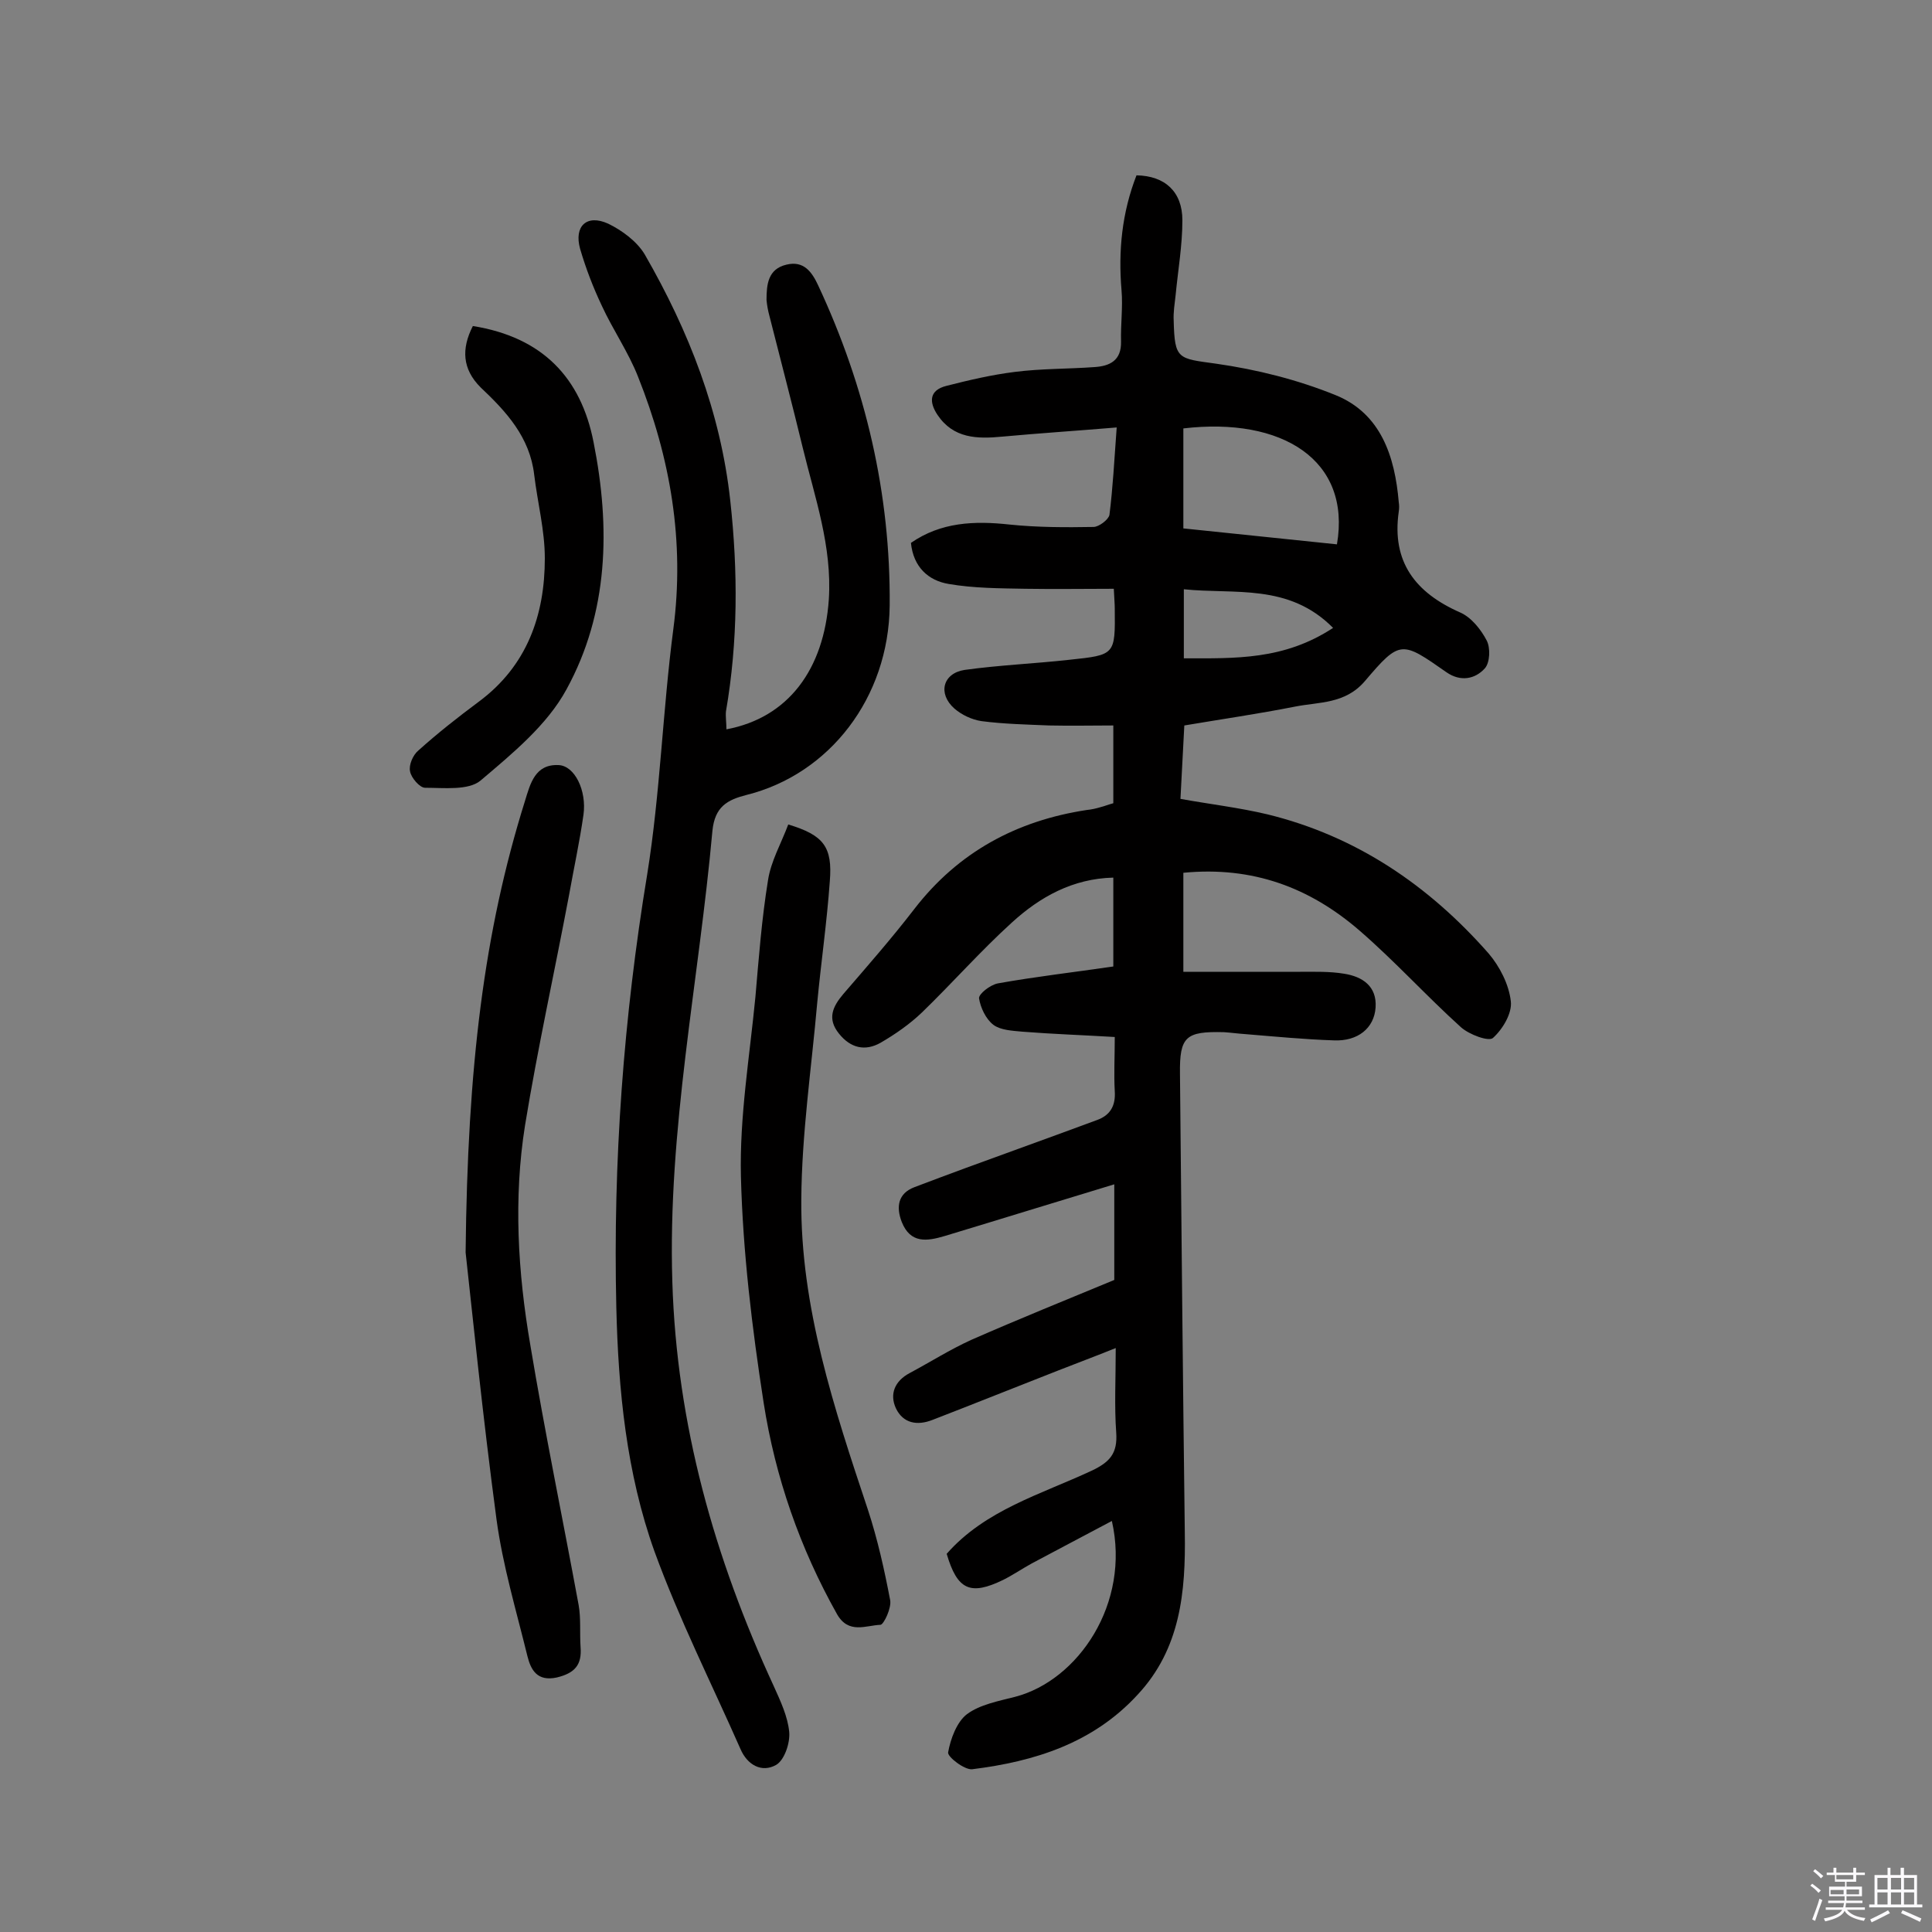 <svg enable-background="new 0 0 400 400" viewBox="0 0 400 400" xmlns="http://www.w3.org/2000/svg"><rect x="0" y="0" width="400" height="400" fill="#808080" stroke="none"/><path d="m374.8 390.4.4-.4c.7.5 1.3 1 1.8 1.4l-.5.5c-.5-.6-1.1-1.1-1.7-1.5zm1 7.3-.6-.3c.5-1.4 1.1-2.8 1.5-4.3.2.1.4.2.6.3-.5 1.3-1 2.8-1.5 4.3zm-.4-10.3.4-.4c.4.3 1 .8 1.7 1.4l-.5.5c-.4-.5-1-1-1.6-1.5zm2.5.3h1.7v-1h.6v1h3.5v-1h.6v1h1.8v.5h-1.8v1.4h-2v1h3.2v2h-3.2v.9h3.3v.5h-3.4c0 .3-.1.6-.1.9h4v.5h-3.7c.7.9 1.9 1.5 3.8 1.7-.1.2-.2.4-.3.6-2.1-.4-3.5-1.1-4-2.1-.4 1-1.8 1.7-4 2.2-.1-.2-.2-.4-.3-.6 2.1-.4 3.4-1 3.8-1.8h-3.4v-.5h3.6c.1-.3.1-.6.2-.9h-3.3v-.5h3.4c0-.3 0-.6 0-.9h-3.2v-2h3.3v-1h-2.1v-1.4h-1.7v-.5zm1.1 3.5v1h2.7c0-.3 0-.4 0-.4 0-.1 0-.2 0-.2 0-.1 0-.2 0-.3h-2.7zm1.2-3v.9h3.5v-.9zm4.7 3h-2.6v.6.4h2.6z" fill="#fbfafc"/><path d="m393.6 386.7h.6v1.5h2.7v6.1h1.1v.6h-11v-.6h1.1v-6.1h2.7v-1.5h.6v1.5h2.1v-1.5zm-2.7 8.8.4.6c-1.2.6-2.5 1.3-3.8 1.9-.1-.2-.2-.4-.3-.6 1.2-.6 2.5-1.2 3.7-1.9zm-2.2-6.7v2.4h2.1v-2.4zm0 3v2.5h2.1v-2.5zm2.8-3v2.4h2.1v-2.4zm0 3v2.5h2.1v-2.5zm6 6.1c-1.4-.7-2.7-1.3-3.9-1.8l.3-.6c1.5.6 2.7 1.2 3.9 1.7zm-1.2-9.1h-2.1v2.4h2.1zm-2.1 3v2.5h2.1v-2.5z" fill="#fbfafc"/><g fill="#010000"><path d="m230.2 314.9c-5.8 3.1-11.2 5.9-16.6 8.8-2 1.1-3.9 2.4-5.9 3.4-6.8 3.3-9.5 2.1-11.7-5.4 8-9.1 19.5-12.3 30-17.2 3.8-1.8 5.4-3.6 5.1-7.9-.4-5.5-.1-11-.1-17.5-4.2 1.7-8 3.1-11.8 4.6-8.7 3.4-17.4 6.9-26.2 10.3-3.1 1.2-6 .7-7.5-2.4-1.4-3-.2-5.7 2.8-7.3 4.3-2.3 8.4-4.9 12.8-6.9 9.8-4.3 19.7-8.3 29.6-12.4 0-6.5 0-12.9 0-19.8-11.9 3.6-23.5 7.2-35.1 10.7-3.7 1.1-7.1 1.6-8.9-2.9-1.2-3.1-.8-5.9 2.6-7.2 7.1-2.7 14.2-5.3 21.4-7.9 5.5-2 11-4 16.4-6 2.8-1 3.9-3 3.7-6-.2-3.5 0-7.1 0-11.2-6.6-.4-12.8-.6-19.1-1.1-2.1-.2-4.5-.3-6-1.4-1.6-1.2-2.7-3.6-3-5.5-.1-.9 2.3-2.8 3.9-3.1 7.8-1.4 15.7-2.3 23.9-3.5 0-5.7 0-11.9 0-18.4-8.4.2-15.2 4-21 9.3-6.5 5.9-12.3 12.5-18.6 18.6-2.5 2.4-5.5 4.5-8.6 6.3-3.2 1.8-6.2 1.1-8.6-1.9-2.5-3.1-1.3-5.6.9-8.2 5-5.8 10-11.5 14.7-17.6 9.1-11.8 21.2-18.3 35.7-20.5 1-.1 1.9-.3 2.9-.6.8-.2 1.5-.5 2.6-.8 0-4.9 0-9.9 0-16.1-4.3 0-8.8.1-13.3 0-4.7-.2-9.4-.3-14-.9-2-.3-4.1-1.3-5.6-2.6-3.5-3.1-2.4-7.3 2.1-8 7.2-1 14.5-1.3 21.7-2.1 9.5-1 9.5-1 9.4-10.6 0-1-.1-1.9-.2-4.1-6.1 0-12.2.1-18.3 0-5.3-.1-10.7-.1-15.9-1-4.2-.7-7.3-3.5-7.8-8.5 6.2-4.3 13.1-4.6 20.4-3.8 5.8.6 11.6.6 17.4.5 1.1 0 3.1-1.5 3.3-2.5.7-5.6 1-11.2 1.5-18.1-8.4.7-16.1 1.2-23.7 1.9-5.2.5-10.1.4-13.4-4.5-1.8-2.7-1.7-5.1 1.8-6 4.7-1.2 9.4-2.3 14.2-2.9 5.5-.7 11-.6 16.5-1 3.1-.2 5.6-1.3 5.5-5.3-.1-3.5.4-7.1.1-10.6-.7-8.2.1-16.1 3.1-23.8 5.9.1 9.5 3.4 9.5 9.3 0 5.2-.9 10.3-1.4 15.5-.2 1.8-.5 3.6-.4 5.3.2 8.1.9 7.8 8.8 8.9 8.4 1.2 16.8 3.3 24.7 6.5 9.4 3.8 12.3 12.7 13.1 22.2.1.6.1 1.3 0 1.9-1.5 10.4 3.4 16.8 12.7 20.9 2.3 1 4.3 3.5 5.5 5.8.8 1.5.7 4.6-.4 5.8-2 2.2-5 2.8-7.9.8-9.3-6.5-9.6-6.8-16.9 1.8-4.1 4.8-9.5 4.3-14.5 5.3-7.6 1.5-15.2 2.6-22.9 3.9-.3 5.2-.5 10-.8 15.2 6.1 1.1 12.1 1.8 18 3.2 18.4 4.5 33.4 14.7 45.8 28.8 2.3 2.7 4.2 6.4 4.6 9.9.3 2.5-1.7 5.8-3.7 7.6-.9.8-4.9-.7-6.6-2.2-7.2-6.5-13.8-13.8-21.1-20.1-10.2-8.8-22-13.3-36.4-11.9v20.5h24.2c3 0 6.1-.1 9.1.4 3.8.6 6.8 2.6 6.5 7-.3 4.3-3.7 7-8.6 6.8-6.1-.2-12.3-.8-18.4-1.3-1.5-.1-2.9-.3-4.4-.4-7.9-.2-9.2.9-9.1 8.6.3 31.7.6 63.3 1 95 .2 12.3-.9 24.1-9.8 33.6-9.2 10-21.3 13.8-34.2 15.4-1.6.2-5.2-2.6-5-3.5.5-2.8 1.8-6.3 3.9-7.9 2.7-2 6.5-2.7 10-3.6 13-3.4 23.9-19.3 20-36.4zm46.6-202.2c3-17.5-11.4-26.4-31.8-24v20.7c10.7 1.1 21.3 2.2 31.8 3.3zm-.8 17.3c-9.2-9.3-20.4-6.9-30.9-8v14.3c10.6 0 20.7.4 30.9-6.3z"/><path d="m150.4 151c12.8-2.4 20.2-12.4 21.2-26.9.7-11-2.9-21.1-5.4-31.4-2.2-9.1-4.6-18.2-6.9-27.3-.3-1.1-.5-2.2-.6-3.3 0-3.2.3-6.4 4.1-7.3 3.6-.9 5.3 1.5 6.6 4.3 9.8 21 15 43.1 14.8 66.3-.2 19-12.4 34.9-29.7 39.2-3.9 1-6.5 2.4-7 7.4-2.8 31.1-9.3 61.9-8.3 93.4.9 29.5 8.7 57.1 21 83.7 1.4 3.1 2.9 6.3 3.2 9.5.2 2.3-1 5.8-2.7 6.8-3 1.7-6 0-7.4-3.3-6-13.6-12.7-26.9-17.8-40.9-5.8-16.2-7.5-33.4-7.9-50.6-.7-30.1 1.5-59.9 6.4-89.6 2.7-16.8 3.2-33.9 5.4-50.7 2.4-18.2-.6-35.5-7.3-52.3-2-5.1-5.2-9.7-7.5-14.7-1.8-3.8-3.3-7.7-4.5-11.8-1.3-4.7 1.4-7.2 5.8-5.2 2.9 1.4 6 3.7 7.6 6.4 9.1 15.8 15.7 32.6 17.7 51 1.6 14.6 1.6 29.1-.9 43.6-.1 1.1.1 2.4.1 3.7z"/><path d="m96.4 259.3c.4-38.5 3.8-66.4 12.3-93.5 1.1-3.6 2.1-7.6 6.9-7.4 3.4.1 5.9 5.3 5.2 10.3-.8 5.6-2 11.1-3 16.7-3 15.9-6.5 31.7-9.1 47.6-2.4 15.1-1.5 30.4 1.1 45.5 3 18 6.7 35.9 10 53.8.5 2.8.2 5.8.4 8.7.3 3.7-1.2 5.4-4.9 6.3-4.1.9-5.4-1.6-6.1-4.4-2.3-9.4-5.1-18.7-6.4-28.3-2.9-21.7-5.1-43.6-6.4-55.3z"/><path d="m163.2 170.7c7.3 2.2 9.2 4.6 8.6 11.8-.6 8.4-1.8 16.7-2.6 25.1-1.2 13.6-3.2 27.1-3.3 40.7-.2 22.3 6.8 43.3 13.8 64.3 2 6.1 3.4 12.4 4.6 18.7.3 1.6-1.3 5-2 5.1-3 .1-6.6 2-9-2.2-7.7-13.7-12.8-28.4-15.2-43.8-2.4-15.5-4.3-31.2-4.7-46.8-.3-12.4 1.8-24.8 3-37.2.7-8.1 1.3-16.1 2.6-24.1.6-4 2.7-7.6 4.2-11.6z"/><path d="m97.9 67.5c14.4 2.3 22.4 10.7 25 24.1 3.5 17.6 3.1 35.2-5.6 51.1-4 7.4-11.2 13.3-17.8 18.9-2.5 2.1-7.6 1.5-11.5 1.5-1.1 0-2.9-2.1-3.1-3.4-.3-1.3.6-3.4 1.7-4.3 4-3.6 8.2-6.9 12.5-10.1 10-7.4 13.7-17.9 13.7-29.7 0-5.8-1.5-11.5-2.2-17.3-.9-7.8-5.8-13.1-11.1-18.1-3.8-3.8-4-8-1.6-12.7z"/></g></svg>